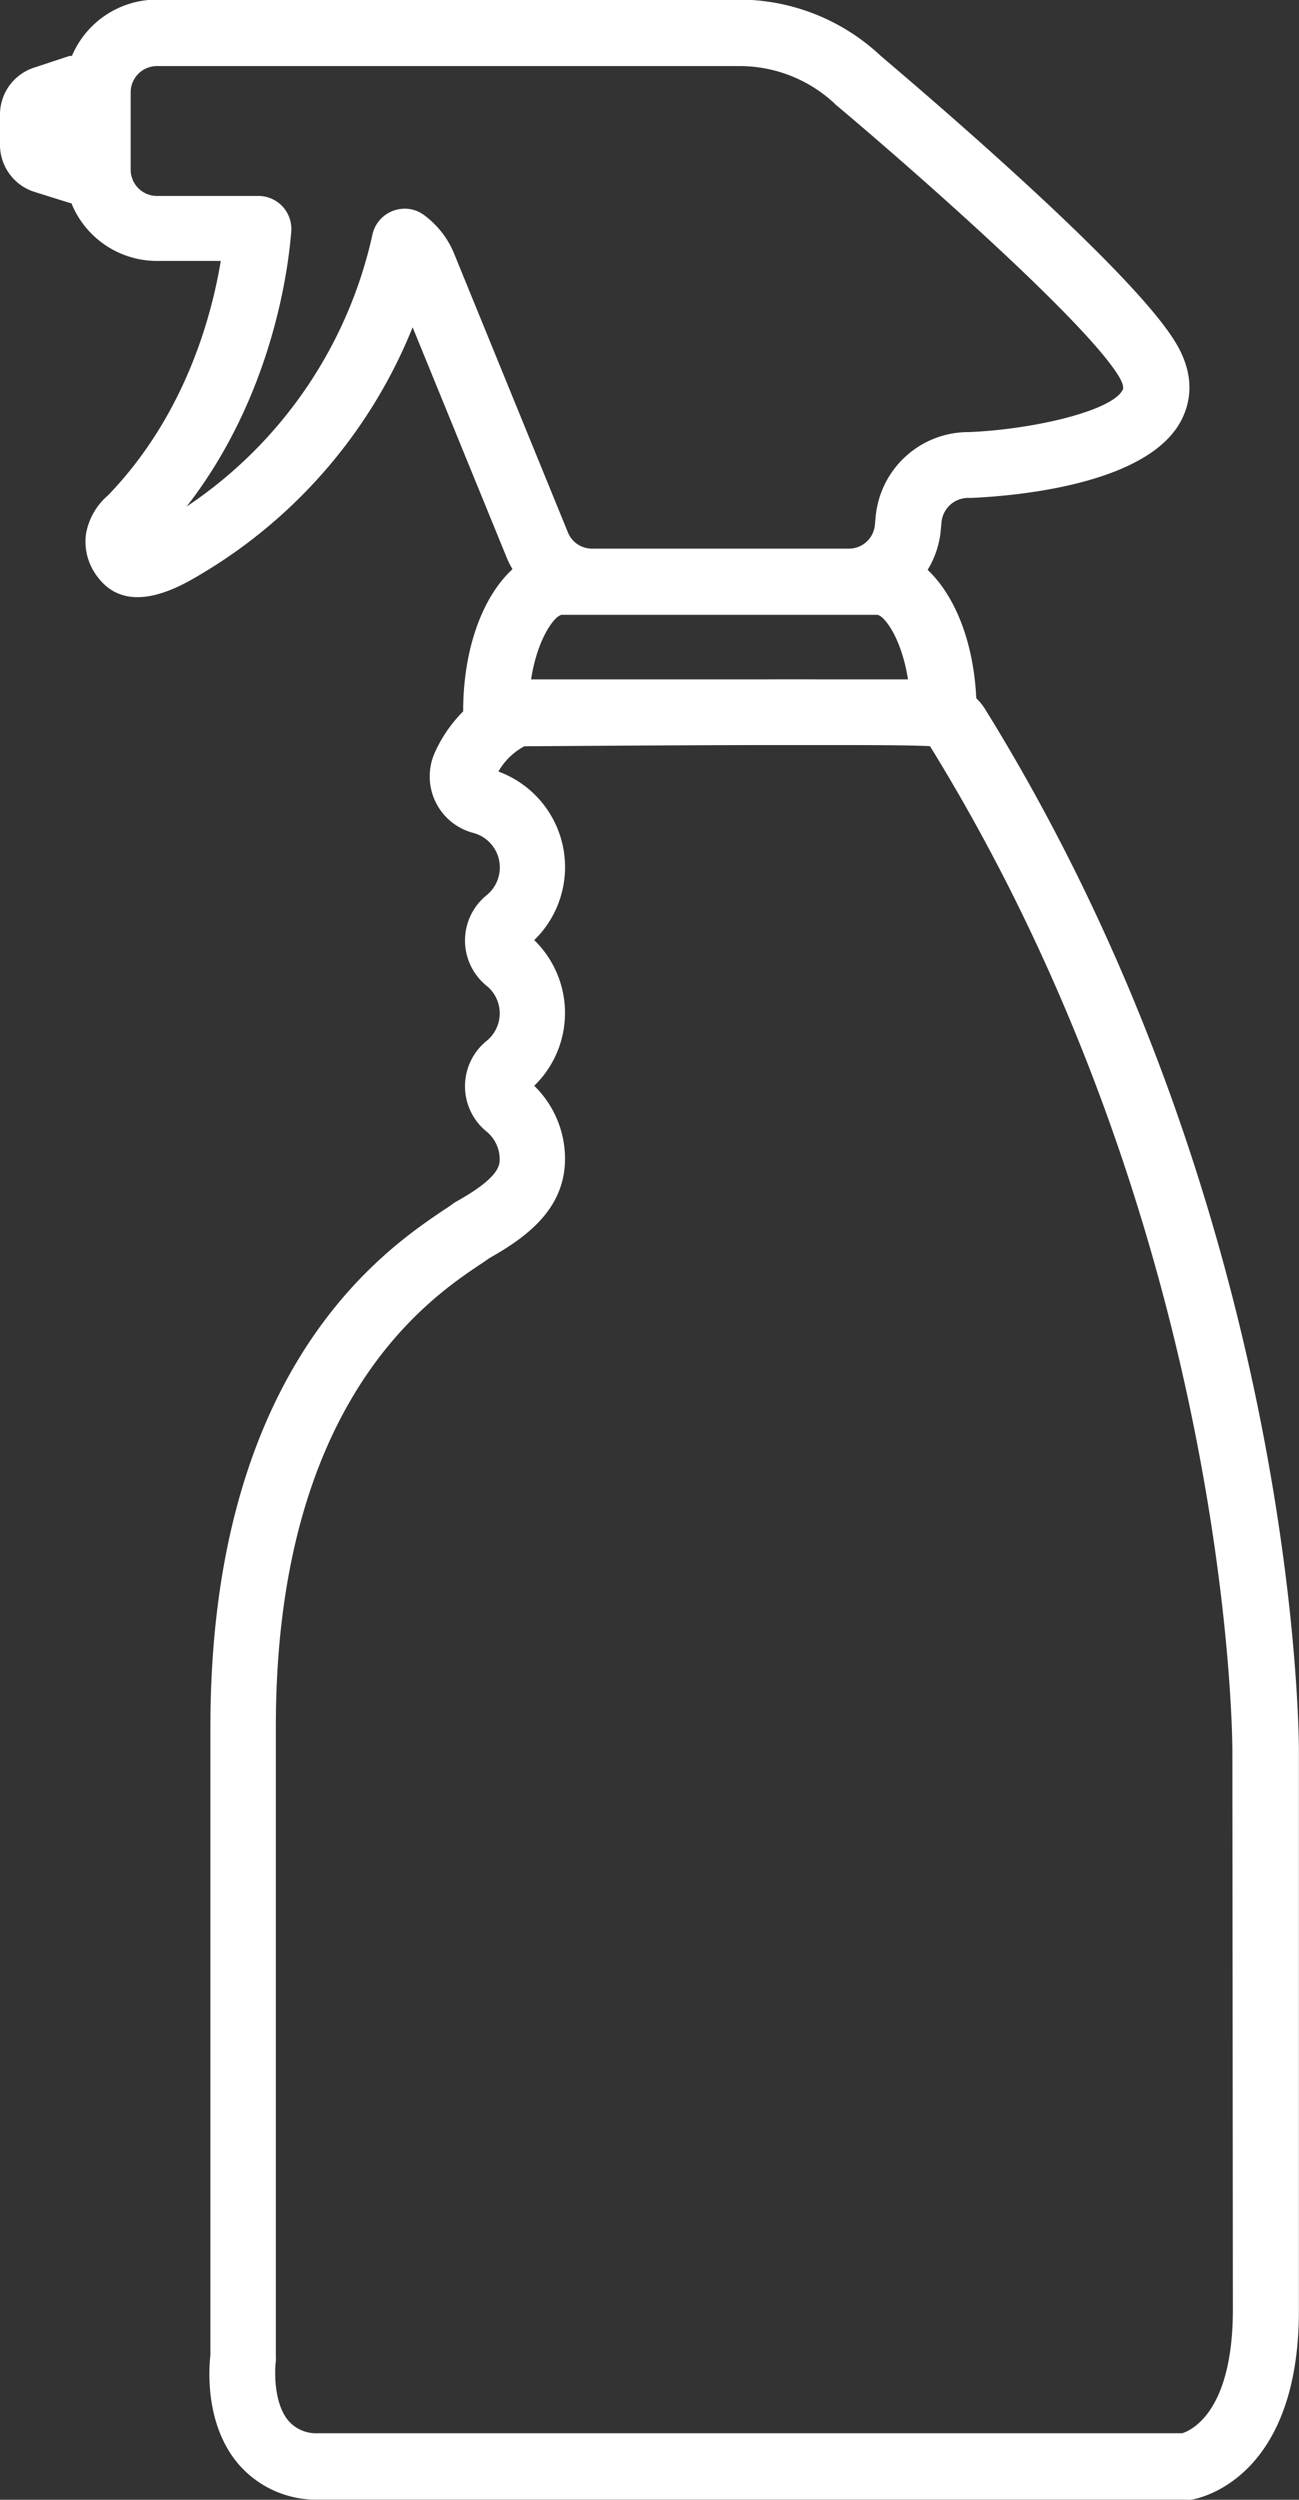 <svg xmlns="http://www.w3.org/2000/svg" viewBox="0 0 131.62 253.11"><rect x="0" y="0" width="131.62" height="253.11" fill="#333333" stroke="none"/><defs><style>.cls-1{fill:#fff;}</style></defs><g id="Icon"><path class="cls-1" d="M283.94,195.15h0a5.94,5.94,0,0,0-.83-1c-.27-5.68-2.14-10.37-4.93-13a9.26,9.26,0,0,0,1.33-4l.08-.86a2.72,2.72,0,0,1,2.89-2.42c4.12-.17,17.83-1.22,21.36-7.78.92-1.72,1.58-4.51-.56-8-4.63-7.65-26.81-26.39-29.87-29a21,21,0,0,0-14.21-5.68H200.09a9.35,9.35,0,0,0-8.61,5.7l-.24,0-3.66,1.21a5,5,0,0,0-3.39,4.82v2.88a5,5,0,0,0,3.43,4.84h0l3.67,1.15a.51.51,0,0,0,.13,0,9.35,9.35,0,0,0,8.66,5.86h6.48c-.95,5.74-3.67,15.69-11.41,23.72a6.67,6.67,0,0,0-2.26,4,5.86,5.86,0,0,0,1.28,4.39c3.12,4,8.48.75,10.51-.47A51.37,51.37,0,0,0,226,156.59l9.52,23.29a8.4,8.4,0,0,0,.6,1.2c-3,2.76-5,8-5,14.4a14.05,14.05,0,0,0-2.84,4.1,5.91,5.91,0,0,0,3.81,8.19,3.62,3.62,0,0,1,1.36,6.36,5.9,5.9,0,0,0,0,9.1,3.59,3.59,0,0,1,0,5.65,5.91,5.91,0,0,0,0,9.11,3.64,3.64,0,0,1,1.37,2.81c0,.61,0,1.87-4.41,4.32a3.08,3.08,0,0,0-.46.31c-.13.1-.31.22-.54.37l-.26.17c-5.84,3.93-23.64,15.87-23.64,52.33l0,63.58c-.18,1.61-.52,7.24,2.94,11.18a10.43,10.43,0,0,0,8,3.49l87.91,0a3.64,3.64,0,0,0,.57,0c1.11-.2,10.87-2.37,10.87-19.18V300.92C315.81,300.39,316,246.81,283.94,195.15Zm-22.51-2.91H238c.66-4.25,2.46-6.54,3.15-6.54h31.89c.69,0,2.49,2.29,3.15,6.54h-8.94C265.4,192.23,263.43,192.23,261.43,192.24ZM230.19,149.1a9.11,9.11,0,0,0-2.95-3.81,3.29,3.29,0,0,0-2.05-.71,3.41,3.41,0,0,0-1.13.2,3.33,3.33,0,0,0-2.13,2.41,44.68,44.68,0,0,1-18.83,27.55c8.64-11.12,10.29-23.88,10.6-27.85a3.34,3.34,0,0,0-3.34-3.6H200.09a2.66,2.66,0,0,1-2.66-2.66V132.8a2.66,2.66,0,0,1,2.66-2.66H259.2a14.13,14.13,0,0,1,9.52,3.76,2.27,2.27,0,0,0,.28.26c6.76,5.67,25.06,21.63,28.55,27.39.27.45.57,1.07.39,1.39-1.17,2.18-9.23,4-15.54,4.26a9.44,9.44,0,0,0-9.48,8.52l-.08.86a2.64,2.64,0,0,1-2.65,2.42h-26a2.63,2.63,0,0,1-2.46-1.65Zm78.92,208.19c0,10.32-4.18,12.23-5.13,12.53l-87.52,0a3.74,3.74,0,0,1-3-1.21c-1.52-1.73-1.46-5-1.32-6.12a3.4,3.4,0,0,0,0-.45l0-63.78c0-32.89,15.56-43.33,20.68-46.77l.26-.17.71-.49c3.82-2.15,7.65-5,7.65-10.07a10.31,10.31,0,0,0-3.12-7.37,10.28,10.28,0,0,0,0-14.75,10.31,10.31,0,0,0-3.63-17.07,6.65,6.65,0,0,1,2.63-2.56c1.54,0,13.08-.1,23.84-.12h6.41c4.62,0,8.6,0,10.85.11,30.66,49.66,30.65,101.3,30.64,101.85Z" transform="translate(-184.19 -123.45)"/></g></svg>